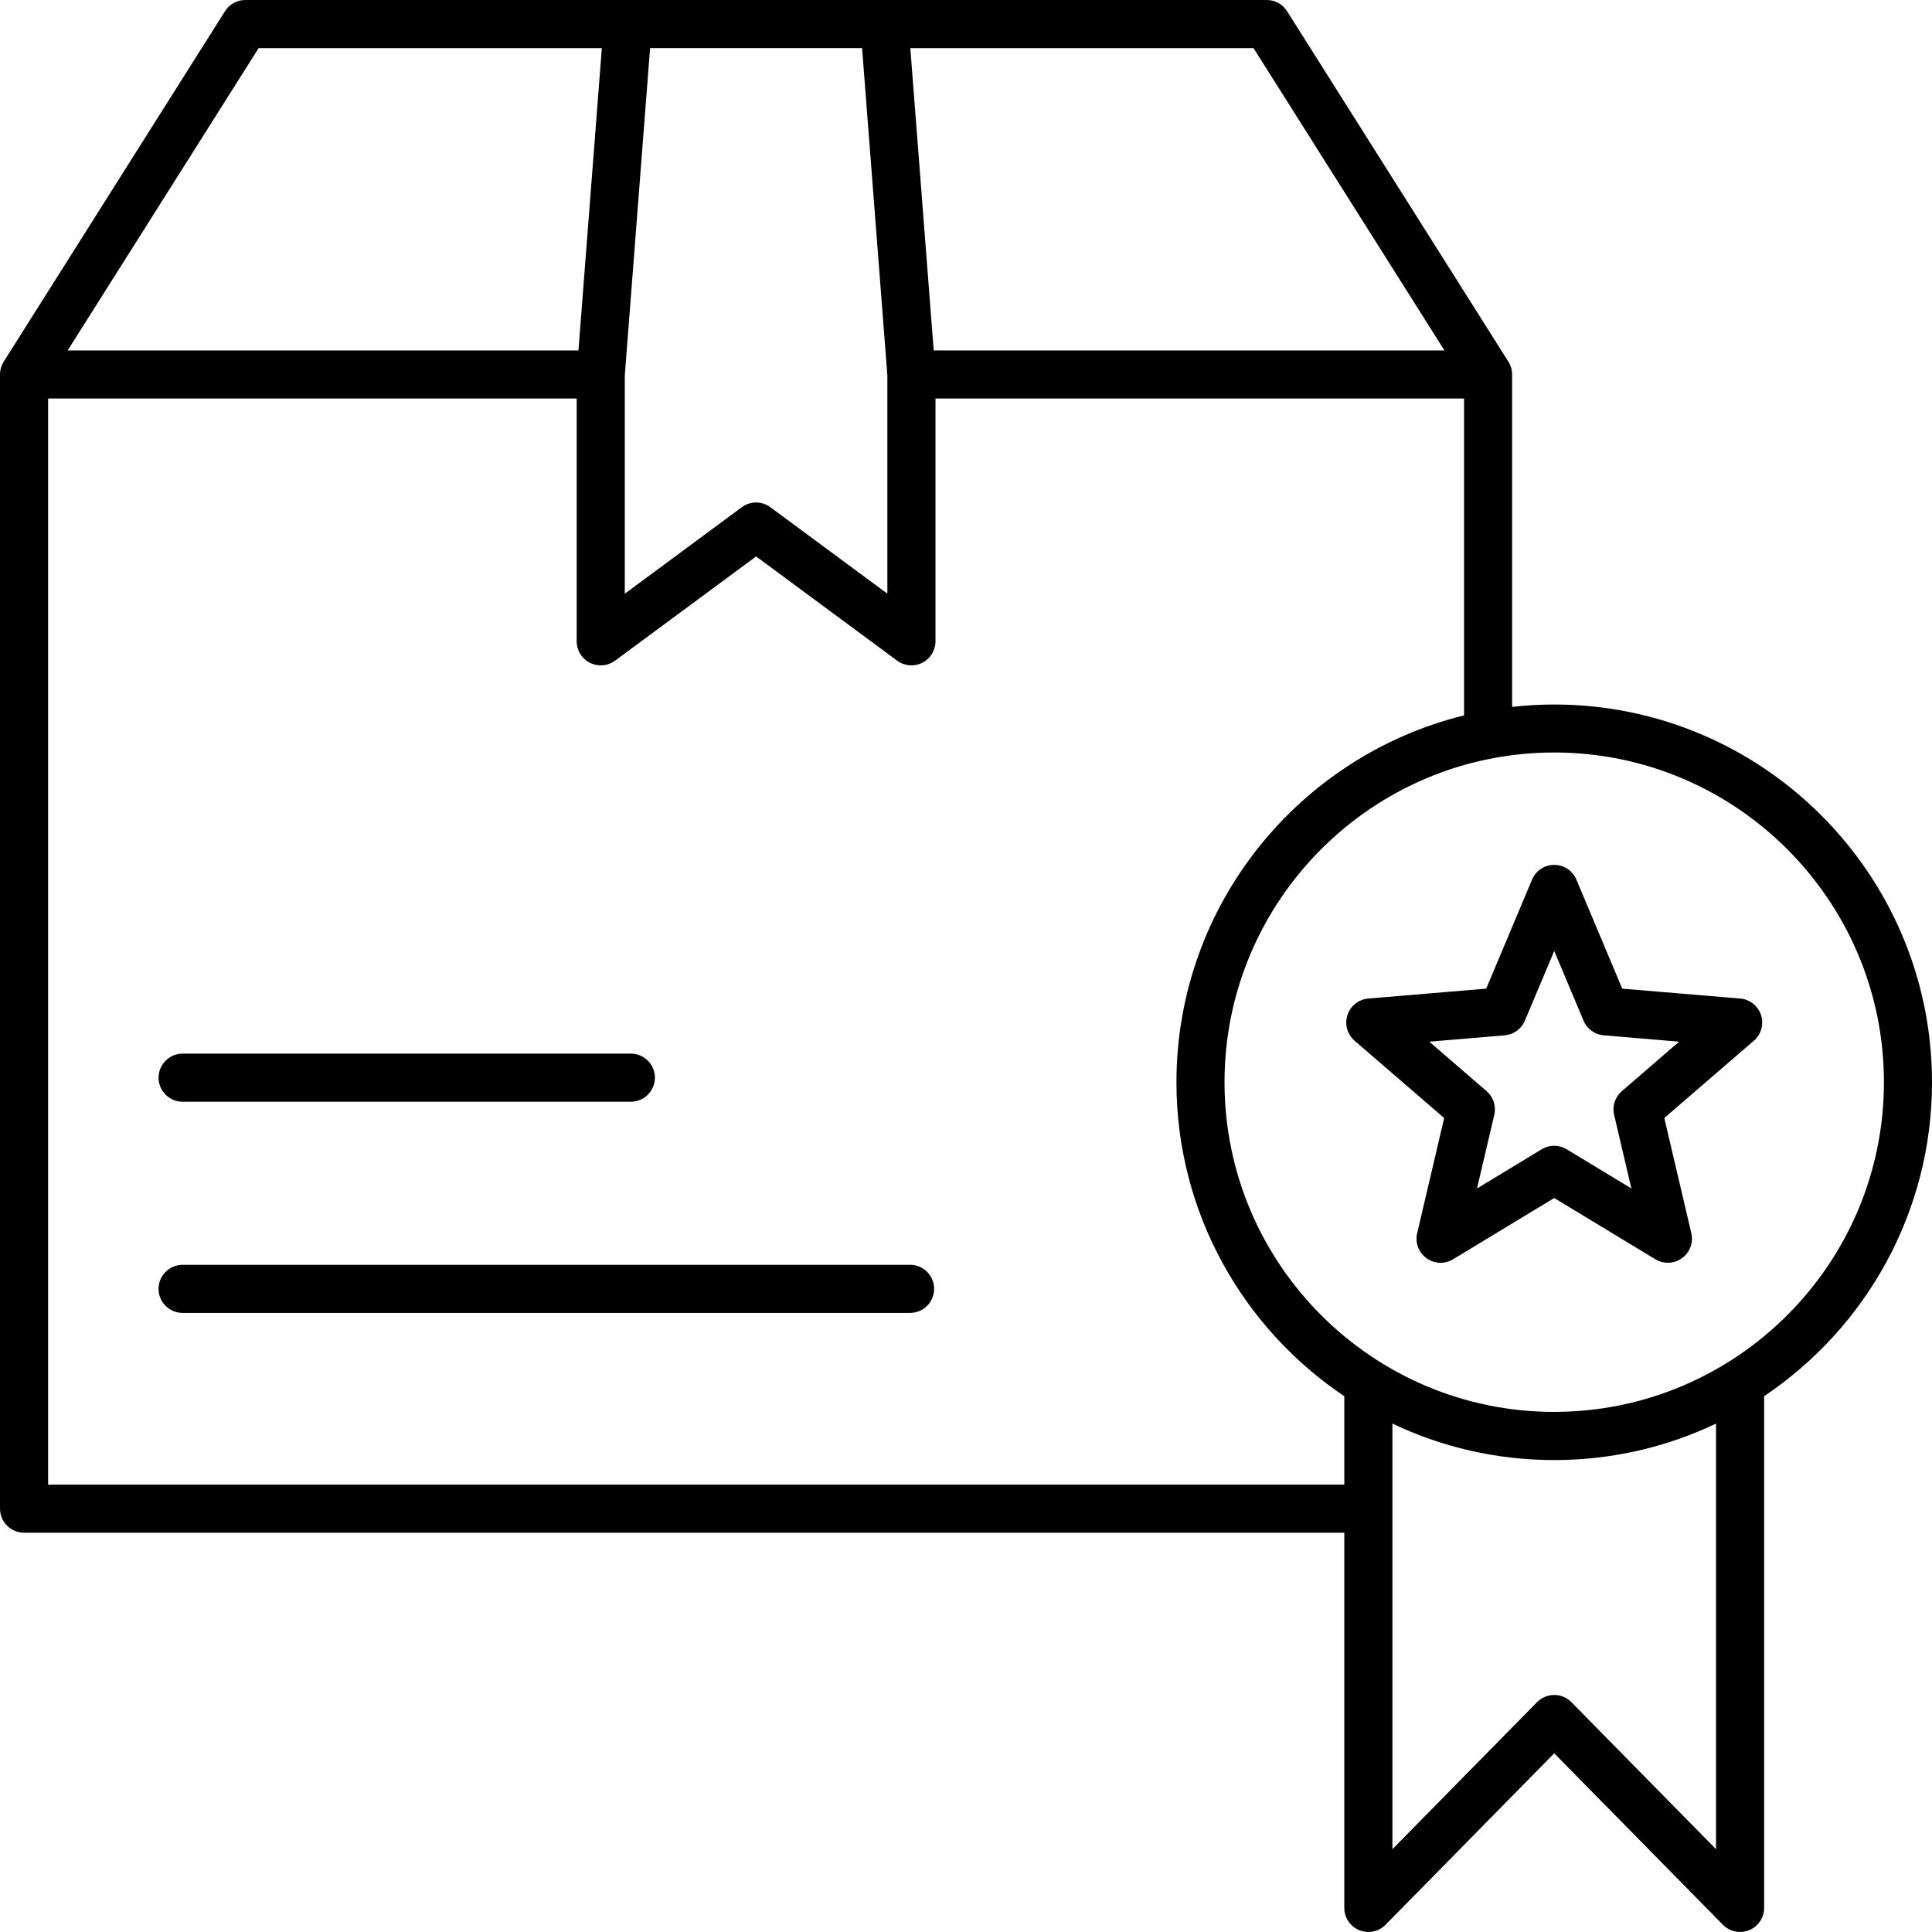 <svg xmlns="http://www.w3.org/2000/svg" id="Layer_2" viewBox="0 0 456.13 456.13"><g id="Layer_1-2" data-name="Layer_1"><path d="M456.13,255.52c0-49.18-40.01-89.19-89.19-89.19-3.36,0-6.67.19-9.94.56v-78.47c0-1.12-.32-2.15-.88-3.03L303.87,2.65c-1.04-1.65-2.85-2.65-4.8-2.65H57.92c-1.95,0-3.76,1-4.8,2.65L.88,85.38c-.56.88-.88,1.91-.88,3.03v267.77c0,3.13,2.55,5.68,5.68,5.68h311.7v88.59c0,2.31,1.39,4.38,3.53,5.25,2.13.87,4.58.37,6.2-1.27l39.83-40.49,39.83,40.49c1.09,1.11,2.56,1.69,4.05,1.69.72,0,1.46-.14,2.15-.43,2.13-.87,3.53-2.95,3.53-5.25v-120.82c23.89-16.02,39.63-43.27,39.63-74.12ZM341.03,82.73h-120.59l-5.52-71.37h81.03l45.07,71.37ZM209.5,88.63v51.53l-27.62-20.41c-2.01-1.49-4.74-1.49-6.75,0l-27.62,20.42v-51.53l5.97-77.29h50.05l5.97,77.28ZM61.06,11.36h81.03l-5.52,71.37H15.98L61.06,11.36ZM11.36,350.51V94.08h124.79v57.33c0,2.14,1.21,4.11,3.12,5.07.8.41,1.68.61,2.56.61,1.19,0,2.38-.38,3.38-1.11l33.3-24.61,33.3,24.61c1.72,1.27,4.01,1.47,5.93.5,1.91-.97,3.12-2.92,3.12-5.07v-57.33h124.79v74.82c-38.93,9.58-67.9,44.77-67.9,86.62,0,30.85,15.75,58.09,39.63,74.12v20.88H11.36ZM405.14,436.58l-34.15-34.72c-1.07-1.09-2.53-1.69-4.05-1.69s-2.98.62-4.05,1.69l-34.15,34.72v-100.48c11.58,5.52,24.54,8.61,38.2,8.61s26.62-3.09,38.2-8.61v100.48ZM366.94,333.34c-42.92,0-77.84-34.92-77.84-77.84s34.92-77.84,77.84-77.84,77.84,34.93,77.84,77.84-34.92,77.83-77.84,77.83ZM410.84,235.75l-27.84-2.34-10.83-25.75c-.89-2.11-2.95-3.47-5.23-3.47s-4.34,1.37-5.23,3.47l-10.83,25.75-27.84,2.34c-2.28.19-4.22,1.73-4.92,3.9-.71,2.18-.04,4.56,1.69,6.06l21.15,18.25-6.38,27.2c-.52,2.22.34,4.54,2.2,5.89,1.85,1.34,4.32,1.45,6.27.26l23.89-14.47,23.89,14.47c.91.55,1.92.82,2.94.82,1.17,0,2.35-.36,3.34-1.09,1.85-1.34,2.72-3.66,2.2-5.89l-6.38-27.2,21.15-18.25c1.73-1.5,2.39-3.88,1.69-6.06-.72-2.17-2.66-3.71-4.94-3.9ZM382.9,257.61c-1.6,1.38-2.3,3.54-1.82,5.59l4.08,17.39-15.28-9.26c-1.81-1.1-4.08-1.1-5.89,0l-15.28,9.26,4.08-17.39c.48-2.05-.22-4.21-1.82-5.59l-13.52-11.68,17.8-1.5c2.11-.18,3.94-1.5,4.76-3.45l6.93-16.47,6.93,16.47c.82,1.95,2.65,3.28,4.76,3.45l17.8,1.5-13.52,11.68ZM37.44,254.43c0-3.13,2.55-5.68,5.68-5.68h105.82c3.13,0,5.68,2.55,5.68,5.68s-2.55,5.68-5.68,5.68H43.11c-3.13,0-5.68-2.55-5.68-5.68ZM220.54,304.29c0,3.13-2.55,5.68-5.68,5.68H43.11c-3.13,0-5.68-2.55-5.68-5.68s2.55-5.68,5.68-5.68h171.75c3.14,0,5.68,2.55,5.68,5.68Z"></path></g></svg>